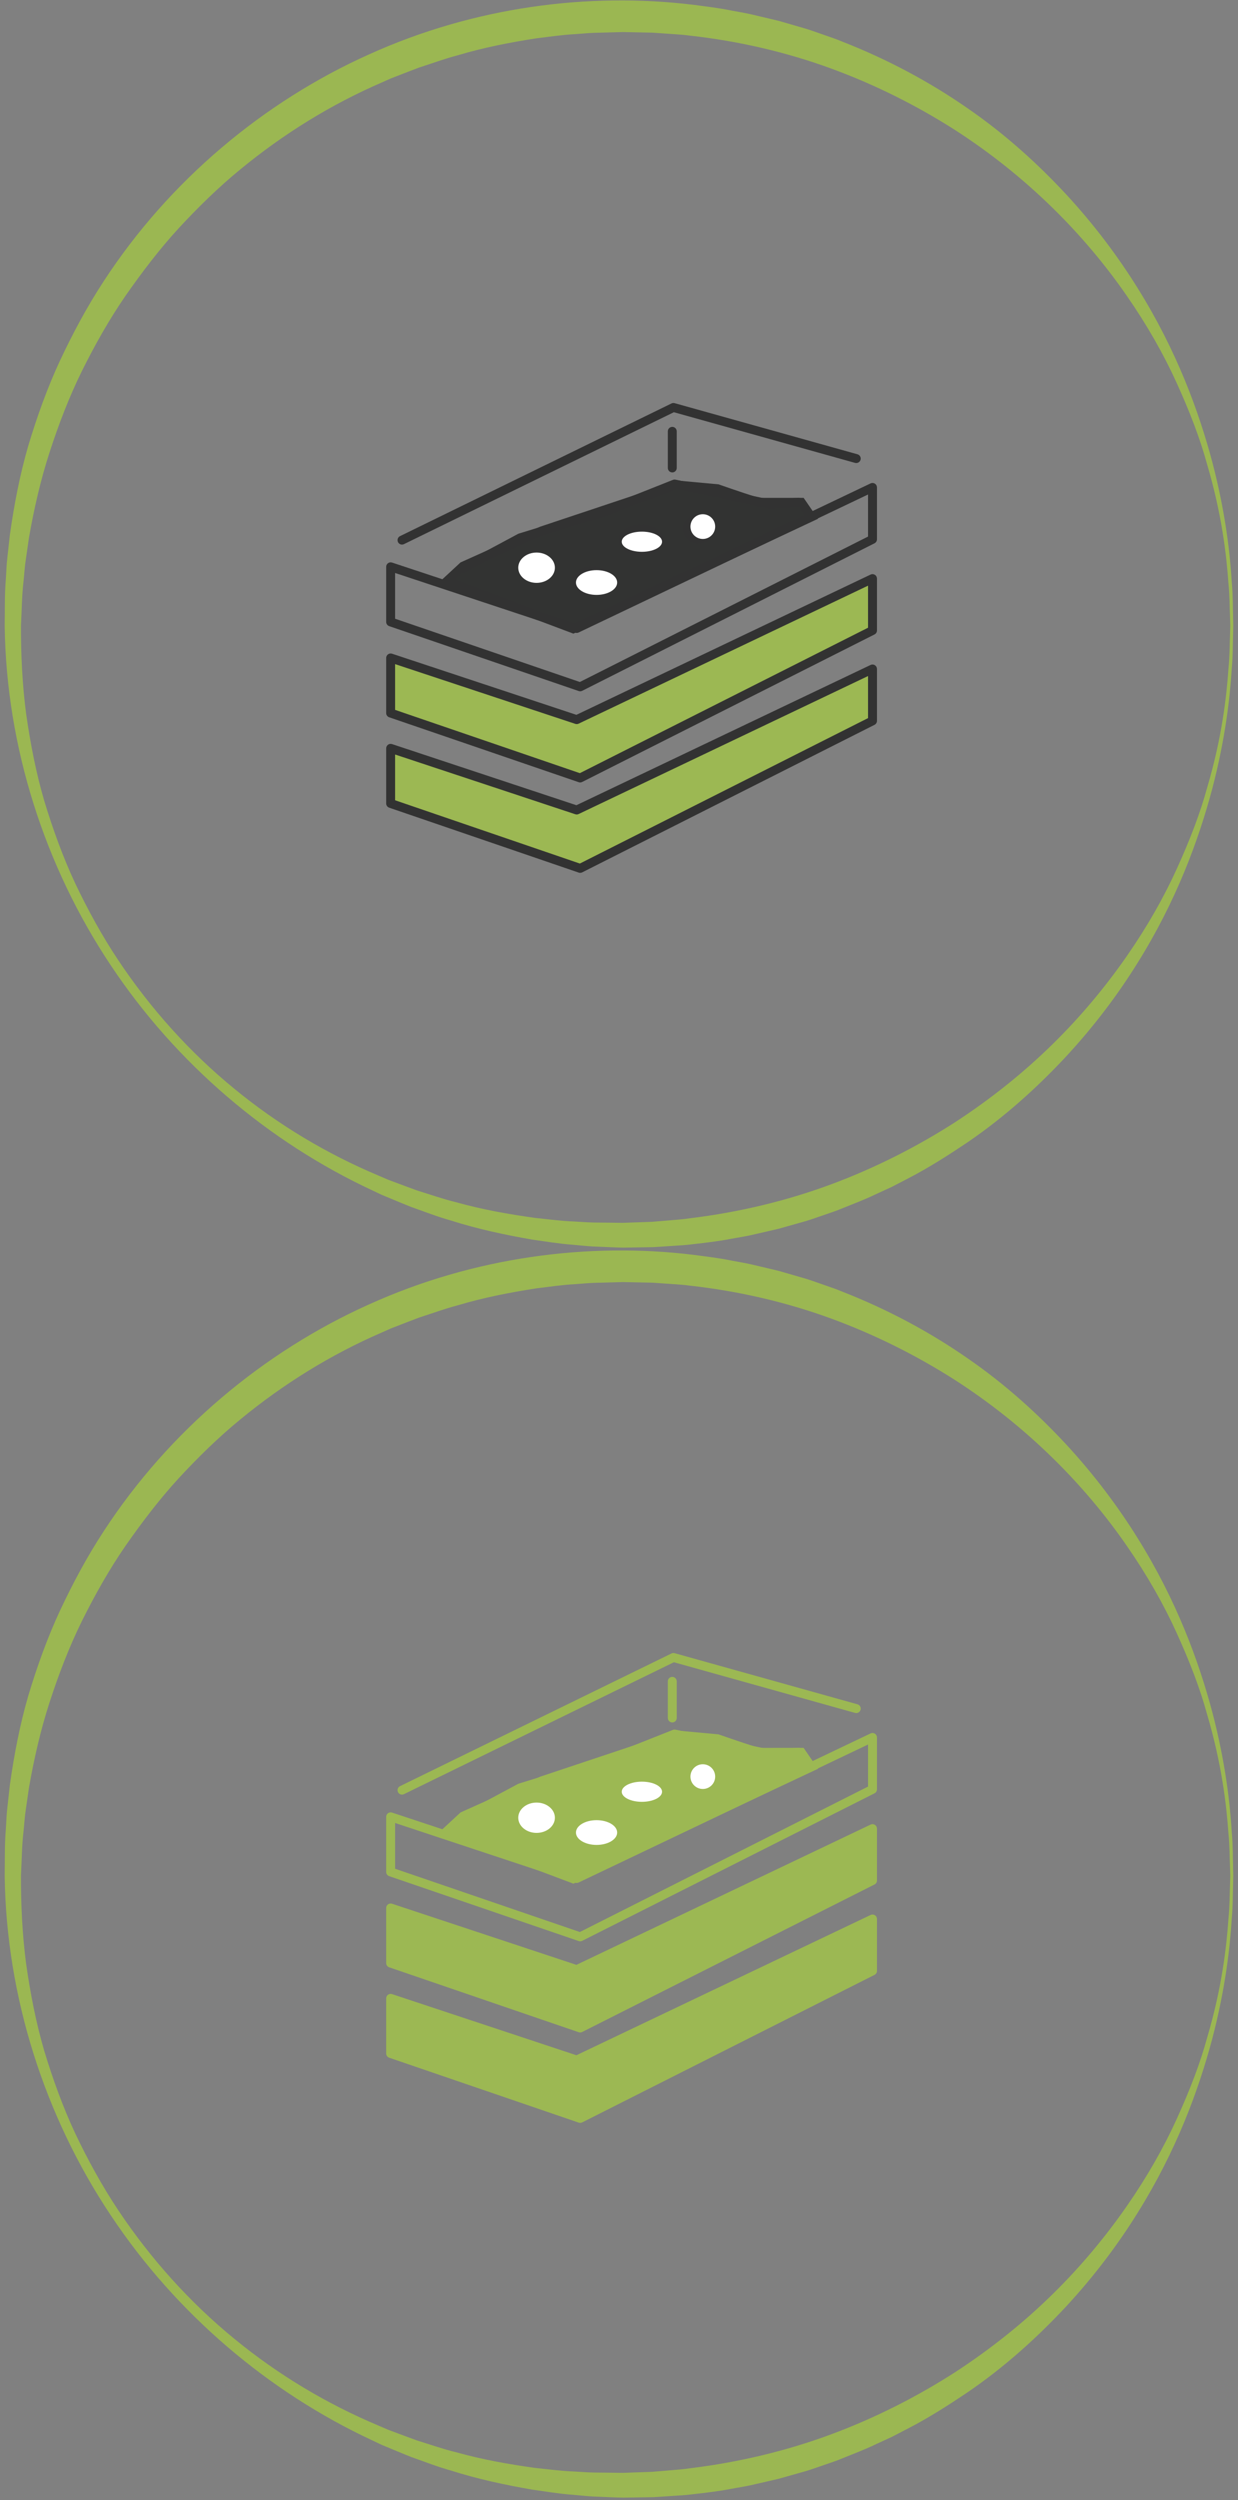 <?xml version="1.0" encoding="UTF-8"?>
<svg width="208px" height="420px" viewBox="0 0 208 420" version="1.1" xmlns="http://www.w3.org/2000/svg" xmlns:xlink="http://www.w3.org/1999/xlink">
    <rect x="0" y="0" width="208" height="420" fill="#808080" stroke="none"/>
    <!-- Generator: Sketch 42 (36781) - http://www.bohemiancoding.com/sketch -->
    <title>Untitled 24</title>
    <desc>Created with Sketch.</desc>
    <defs></defs>
    <g id="Page-1" stroke="none" stroke-width="1" fill="none" fill-rule="evenodd">
        <g id="icon_kompost" fill-rule="nonzero">
            <path d="M207.204,105.125 C207.204,105.125 207.19,105.753 207.164,106.97 C207.113,108.188 207.165,109.991 206.949,112.352 C206.658,117.069 205.902,123.992 203.665,132.546 C201.396,141.062 197.681,151.283 191.104,161.802 C187.835,167.059 183.86,172.366 179.12,177.486 C174.369,182.583 168.902,187.576 162.549,191.913 C159.361,194.054 156.05,196.183 152.489,198.017 C151.6,198.478 150.707,198.941 149.809,199.406 C148.891,199.828 147.968,200.252 147.041,200.678 C145.205,201.571 143.27,202.28 141.348,203.067 C140.392,203.476 139.392,203.775 138.406,204.129 C137.415,204.468 136.426,204.825 135.416,205.134 C134.4,205.421 133.379,205.708 132.355,205.997 L130.815,206.43 L129.252,206.794 C128.207,207.033 127.157,207.273 126.104,207.514 C125.049,207.748 123.975,207.904 122.906,208.104 C120.769,208.526 118.591,208.775 116.399,209.024 C115.306,209.176 114.199,209.226 113.092,209.303 C111.985,209.374 110.873,209.445 109.759,209.516 C108.642,209.534 107.522,209.552 106.399,209.57 L104.711,209.596 C104.047,209.591 103.575,209.561 102.997,209.545 C101.89,209.5 100.779,209.455 99.664,209.409 C98.543,209.348 97.38,209.211 96.236,209.114 C93.925,208.949 91.667,208.564 89.38,208.243 C84.833,207.449 80.261,206.479 75.778,205.05 C73.512,204.419 71.311,203.55 69.075,202.767 C67.971,202.336 66.881,201.864 65.78,201.413 L64.132,200.727 L62.515,199.961 C45.205,191.897 29.654,178.783 18.607,162.164 C7.547,145.59 1.053,125.52 0.787,105.117 C0.835,102.524 0.757,100.098 0.968,97.498 C1.062,96.222 1.08,94.924 1.239,93.662 L1.659,89.859 C2.37,84.81 3.329,79.783 4.752,74.883 C6.219,70.002 7.936,65.193 10.081,60.582 C12.239,55.984 14.636,51.501 17.408,47.271 C28.45,30.302 44.385,17.041 62.011,9.135 C79.646,1.146 98.884,-1.332 116.445,0.8 C118.641,1.09 120.826,1.348 122.967,1.787 C124.039,1.995 125.115,2.159 126.172,2.401 C127.227,2.65 128.277,2.898 129.324,3.145 L130.889,3.521 L132.43,3.966 C133.455,4.263 134.476,4.559 135.492,4.853 C136.502,5.17 137.492,5.534 138.484,5.878 C139.47,6.237 140.471,6.543 141.427,6.957 C149.183,9.986 156.301,13.823 162.615,18.223 C168.956,22.592 174.427,27.588 179.172,32.699 C183.909,37.829 187.872,43.149 191.143,48.407 C197.718,58.935 201.436,69.159 203.697,77.68 C205.931,86.237 206.676,93.169 206.959,97.878 C207.172,100.233 207.118,102.048 207.167,103.267 C207.191,104.487 207.204,105.117 207.204,105.117 L207.204,105.125 L207.204,105.125 Z M206.704,105.118 C206.704,105.118 206.685,104.492 206.648,103.278 C206.586,102.065 206.622,100.259 206.386,97.92 C206.059,93.244 205.279,86.34 202.787,77.933 C201.637,73.707 199.894,69.168 197.716,64.379 C195.548,59.582 192.731,54.613 189.273,49.636 C182.393,39.676 172.727,29.708 160.273,21.723 C154.039,17.765 147.156,14.271 139.707,11.538 C132.26,8.805 124.23,6.906 115.862,5.979 C114.814,5.828 113.778,5.78 112.734,5.702 C111.689,5.63 110.64,5.558 109.588,5.485 C108.494,5.463 107.396,5.441 106.295,5.419 L104.641,5.386 L103.088,5.429 C102.009,5.457 100.926,5.486 99.84,5.513 C98.755,5.552 97.671,5.666 96.581,5.738 C94.397,5.852 92.224,6.186 90.031,6.451 C85.67,7.135 81.275,7.981 76.954,9.276 C74.771,9.844 72.646,10.635 70.478,11.328 C69.409,11.717 68.352,12.145 67.284,12.552 L65.683,13.172 L64.111,13.871 C55.681,17.52 47.643,22.468 40.335,28.494 C36.669,31.497 33.26,34.845 30.006,38.362 C26.764,41.898 23.844,45.744 21.075,49.713 C18.329,53.705 15.938,57.953 13.765,62.325 C11.606,66.708 9.854,71.298 8.335,75.97 C6.813,80.647 5.72,85.466 4.867,90.333 L4.337,94.004 C4.14,95.23 4.087,96.45 3.954,97.675 C3.666,100.081 3.654,102.689 3.525,105.119 C3.516,110.079 3.748,115.048 4.4,119.974 C5.103,124.887 6.042,129.776 7.436,134.54 C8.876,139.284 10.557,143.958 12.654,148.437 C14.779,152.897 17.151,157.233 19.876,161.321 C25.324,169.492 31.918,176.812 39.362,182.902 C46.792,189.011 55.033,193.901 63.607,197.501 L65.207,198.189 L66.835,198.798 C67.921,199.197 68.996,199.617 70.082,199.998 C72.283,200.678 74.442,201.445 76.661,201.979 C81.049,203.213 85.503,203.992 89.911,204.606 C92.125,204.836 94.331,205.135 96.502,205.211 C97.596,205.265 98.66,205.359 99.766,205.381 C100.881,205.392 101.993,205.403 103.101,205.414 C103.63,205.419 104.264,205.44 104.705,205.432 L106.326,205.374 C107.404,205.336 108.479,205.299 109.551,205.262 C110.619,205.173 111.683,205.084 112.744,204.996 C113.805,204.901 114.864,204.835 115.909,204.668 C124.301,203.645 132.338,201.693 139.787,198.91 C147.238,196.13 154.113,192.597 160.342,188.614 C166.541,184.583 172.097,180.102 176.921,175.349 C181.753,170.602 185.857,165.605 189.314,160.626 C192.772,155.645 195.587,150.672 197.755,145.873 C199.933,141.082 201.674,136.54 202.82,132.311 C205.309,123.902 206.077,116.988 206.397,112.32 C206.629,109.987 206.592,108.169 206.651,106.955 C206.686,105.738 206.704,105.11 206.704,105.11 L206.704,105.118 L206.704,105.118 Z" id="Shape" fill="#9BB752"></path>
            <g id="Group" transform="translate(73, 80)">
                <path d="M61.624,4.386 L59.47,4.386 L54.545,4.386 C54.084,4.386 47.467,2.075 47.467,2.075 L40.542,1.459 C40.542,1.459 36.077,3.153 35.617,3.307 C35.155,3.461 18.073,9.161 18.073,9.161 L4.686,15.167 L2.07,17.631 L23.306,25.64 L63.316,6.85 L61.624,4.386 Z M19.536,15.34 C19.536,16.187 18.554,16.874 17.343,16.874 C16.13,16.874 15.148,16.186 15.148,15.34 C15.148,14.494 16.13,13.807 17.343,13.807 L19.536,15.34 Z M26.55,19.344 C25.074,19.344 23.878,18.565 23.878,17.606 C23.878,16.646 25.074,15.868 26.55,15.868 C28.026,15.868 29.221,16.646 29.221,17.606 C29.221,18.565 28.025,19.344 26.55,19.344 Z M34.709,12.591 C33.034,12.591 31.679,11.767 31.679,10.75 C31.679,9.734 33.034,8.91 34.709,8.91 C36.382,8.91 37.738,9.734 37.738,10.75 C37.738,11.767 36.382,12.591 34.709,12.591 Z M44.354,10.585 C43.343,10.585 42.522,9.807 42.522,8.847 C42.522,7.887 43.343,7.109 44.354,7.109 C45.364,7.109 46.186,7.887 46.186,8.847 C46.186,9.807 45.364,10.585 44.354,10.585 Z" id="Shape" fill="#323332"></path>
                <path d="M23.338,26.454 L0.681,17.91 L4.379,14.484 L17.766,8.478 L35.379,2.596 C35.745,2.474 39.038,1.228 40.275,0.759 L40.436,0.698 L47.713,1.368 C50.287,2.266 54.127,3.566 54.609,3.64 L62.018,3.636 L64.434,7.153 L23.338,26.454 Z M3.459,17.354 L23.275,24.827 L62.198,6.547 L61.229,5.136 L54.544,5.136 C54.399,5.136 53.96,5.136 47.307,2.814 L40.646,2.221 C39.829,2.531 36.277,3.877 35.854,4.018 L18.31,9.872 L5.109,15.8 L3.459,17.354 Z M26.55,20.094 C24.631,20.094 23.128,19.001 23.128,17.606 C23.128,16.211 24.631,15.118 26.55,15.118 C28.468,15.118 29.971,16.211 29.971,17.606 C29.971,19.001 28.468,20.094 26.55,20.094 Z M26.55,16.618 C25.467,16.618 24.628,17.149 24.628,17.606 C24.628,18.063 25.467,18.594 26.55,18.594 C27.632,18.594 28.471,18.063 28.471,17.606 C28.471,17.149 27.632,16.618 26.55,16.618 Z M17.343,17.625 C15.692,17.625 14.398,16.622 14.398,15.341 C14.398,14.061 15.692,13.058 17.343,13.058 L17.343,14.558 C16.529,14.558 15.898,14.979 15.898,15.341 C15.898,15.704 16.529,16.125 17.343,16.125 C18.156,16.125 18.786,15.704 18.786,15.341 L20.286,15.341 C20.286,16.621 18.993,17.625 17.343,17.625 Z M34.709,13.341 C32.589,13.341 30.929,12.203 30.929,10.75 C30.929,9.298 32.59,8.16 34.709,8.16 C36.828,8.16 38.488,9.298 38.488,10.75 C38.488,12.203 36.828,13.341 34.709,13.341 Z M34.709,9.661 C33.317,9.661 32.429,10.307 32.429,10.751 C32.429,11.196 33.317,11.842 34.709,11.842 C36.101,11.842 36.988,11.196 36.988,10.751 C36.988,10.306 36.101,9.661 34.709,9.661 Z M44.354,11.335 C42.93,11.335 41.772,10.219 41.772,8.847 C41.772,7.475 42.93,6.359 44.354,6.359 C45.778,6.359 46.936,7.475 46.936,8.847 C46.936,10.219 45.778,11.335 44.354,11.335 Z M44.354,7.859 C43.757,7.859 43.272,8.302 43.272,8.847 C43.272,9.392 43.757,9.835 44.354,9.835 C44.951,9.835 45.436,9.392 45.436,8.847 C45.436,8.302 44.951,7.859 44.354,7.859 Z" id="Shape" fill="#323232"></path>
            </g>
            <g id="Group" transform="translate(65, 97)" fill="#9CB853">
                <polygon id="Shape" points="0.633 28.719 0.633 37.98 32.477 48.887 81.592 24.101 81.592 15.385 31.893 39.082"></polygon>
                <polygon id="Shape" points="55.708 12.542 31.893 23.896 0.633 13.534 0.633 22.792 32.477 33.701 81.592 8.917 81.592 8.467 81.592 0.201"></polygon>
            </g>
            <path d="M97.477,146.637 C97.395,146.637 97.313,146.624 97.234,146.596 L65.39,135.689 C65.087,135.585 64.883,135.3 64.883,134.98 L64.883,125.719 C64.883,125.478 64.999,125.252 65.194,125.111 C65.388,124.969 65.638,124.931 65.869,125.007 L96.843,135.275 L146.27,111.709 C146.502,111.598 146.774,111.613 146.993,111.751 C147.211,111.888 147.343,112.128 147.343,112.385 L147.343,121.101 C147.343,121.384 147.184,121.643 146.931,121.77 L97.816,146.556 C97.708,146.61 97.593,146.637 97.477,146.637 Z M66.383,134.444 L97.421,145.075 L145.842,120.639 L145.842,113.573 L97.216,136.758 C97.041,136.842 96.841,136.854 96.657,136.793 L66.383,126.757 L66.383,134.444 L66.383,134.444 Z" id="Shape" fill="#323232"></path>
            <path d="M97.477,131.451 C97.395,131.451 97.313,131.438 97.234,131.41 L65.39,120.502 C65.087,120.398 64.883,120.113 64.883,119.793 L64.883,110.534 C64.883,110.293 64.999,110.067 65.194,109.926 C65.388,109.784 65.638,109.746 65.869,109.822 L96.843,120.09 L146.27,96.525 C146.502,96.414 146.774,96.43 146.993,96.567 C147.211,96.704 147.343,96.944 147.343,97.201 L147.343,105.917 C147.343,106.2 147.184,106.459 146.931,106.586 L97.814,131.37 C97.708,131.424 97.593,131.451 97.477,131.451 Z M66.383,119.257 L97.421,129.889 L145.842,105.455 L145.842,98.389 L97.216,121.573 C97.041,121.657 96.841,121.669 96.657,121.608 L66.383,111.572 L66.383,119.257 L66.383,119.257 Z" id="Shape" fill="#323232"></path>
            <path d="M97.477,116.137 C97.395,116.137 97.313,116.124 97.234,116.096 L65.39,105.19 C65.087,105.086 64.883,104.801 64.883,104.481 L64.883,95.221 C64.883,94.98 64.999,94.754 65.194,94.613 C65.388,94.471 65.638,94.433 65.869,94.509 L96.843,104.776 L146.27,81.21 C146.502,81.099 146.774,81.116 146.993,81.252 C147.211,81.389 147.343,81.629 147.343,81.886 L147.343,90.602 C147.343,90.885 147.184,91.144 146.931,91.271 L97.816,116.056 C97.708,116.11 97.593,116.137 97.477,116.137 Z M66.383,103.945 L97.421,114.575 L145.842,90.14 L145.842,83.074 L97.216,106.259 C97.041,106.342 96.841,106.355 96.657,106.294 L66.383,96.26 L66.383,103.945 Z" id="Shape" fill="#323232"></path>
            <path d="M67.542,91.491 C67.265,91.491 66.998,91.337 66.868,91.071 C66.686,90.698 66.84,90.25 67.213,90.068 L112.816,67.779 C112.98,67.699 113.17,67.681 113.347,67.731 L144.065,76.319 C144.464,76.43 144.697,76.844 144.585,77.243 C144.474,77.641 144.062,77.874 143.661,77.763 L113.218,69.252 L67.87,91.415 C67.764,91.466 67.652,91.491 67.542,91.491 Z" id="Shape" fill="#323232"></path>
            <path d="M112.953,79.366 C112.539,79.366 112.203,79.03 112.203,78.616 L112.203,72.464 C112.203,72.05 112.539,71.714 112.953,71.714 C113.367,71.714 113.703,72.05 113.703,72.464 L113.703,78.616 C113.703,79.03 113.367,79.366 112.953,79.366 Z" id="Shape" fill="#323232"></path>
            <path d="M77.655,96.327 C77.387,96.327 77.129,96.183 76.993,95.931 C76.797,95.566 76.935,95.111 77.3,94.915 L87.03,89.697 C87.072,89.674 87.117,89.655 87.164,89.641 L101.283,85.293 L113.057,80.616 C113.194,80.562 113.342,80.55 113.487,80.579 L129.448,83.938 L134.113,83.636 C134.532,83.605 134.883,83.923 134.91,84.336 C134.937,84.749 134.623,85.106 134.21,85.133 L129.44,85.442 C129.372,85.447 129.302,85.442 129.233,85.426 L124.05,84.308 L113.401,82.094 L101.78,86.707 L87.675,91.053 L78.008,96.237 C77.896,96.298 77.774,96.327 77.655,96.327 Z" id="Shape" fill="#323232"></path>
            <path d="M90.343,97.625 C88.692,97.625 87.398,96.622 87.398,95.341 C87.398,94.061 88.692,93.058 90.343,93.058 C91.993,93.058 93.286,94.061 93.286,95.341 C93.286,96.621 91.993,97.625 90.343,97.625 Z M90.343,94.557 C89.529,94.557 88.898,94.978 88.898,95.34 C88.898,95.703 89.529,96.124 90.343,96.124 C91.156,96.124 91.786,95.703 91.786,95.34 C91.786,94.978 91.156,94.557 90.343,94.557 Z" id="Shape" fill="#323232"></path>
            <path d="M107.709,93.341 C105.589,93.341 103.929,92.203 103.929,90.75 C103.929,89.298 105.59,88.16 107.709,88.16 C109.828,88.16 111.488,89.298 111.488,90.75 C111.488,92.203 109.828,93.341 107.709,93.341 Z M107.709,89.661 C106.317,89.661 105.429,90.307 105.429,90.751 C105.429,91.196 106.317,91.842 107.709,91.842 C109.101,91.842 109.988,91.196 109.988,90.751 C109.988,90.306 109.101,89.661 107.709,89.661 Z" id="Shape" fill="#323232"></path>
            <path d="M117.354,91.335 C115.93,91.335 114.772,90.219 114.772,88.847 C114.772,87.475 115.93,86.359 117.354,86.359 C118.778,86.359 119.936,87.475 119.936,88.847 C119.936,90.219 118.778,91.335 117.354,91.335 Z M117.354,87.859 C116.757,87.859 116.272,88.302 116.272,88.847 C116.272,89.392 116.757,89.835 117.354,89.835 C117.951,89.835 118.436,89.392 118.436,88.847 C118.436,88.302 117.951,87.859 117.354,87.859 Z" id="Shape" fill="#323232"></path>
            <path d="M99.55,100.094 C97.631,100.094 96.128,99.001 96.128,97.606 C96.128,96.211 97.631,95.118 99.55,95.118 C101.468,95.118 102.971,96.211 102.971,97.606 C102.971,99.001 101.468,100.094 99.55,100.094 Z M99.55,96.618 C98.467,96.618 97.628,97.149 97.628,97.606 C97.628,98.063 98.467,98.594 99.55,98.594 C100.632,98.594 101.471,98.063 101.471,97.606 C101.471,97.149 100.632,96.618 99.55,96.618 Z" id="Shape" fill="#323232"></path>
            <ellipse id="Oval" fill="#FFFFFF" cx="107.848" cy="91.009" rx="3.386" ry="1.694"></ellipse>
            <circle id="Oval" fill="#FFFFFF" cx="118.082" cy="88.467" r="2.078"></circle>
            <ellipse id="Oval" fill="#FFFFFF" cx="100.23" cy="97.863" rx="3.462" ry="2.079"></ellipse>
            <ellipse id="Oval" fill="#FFFFFF" cx="90.151" cy="95.375" rx="3.078" ry="2.547"></ellipse>
        </g>
        <g id="icon_kompost_hover" transform="translate(0, 210)" fill-rule="nonzero">
            <g id="Ebene_1">
                <path d="M207.204,105.125 C207.204,105.125 207.19,105.753 207.164,106.971 C207.113,108.189 207.165,109.992 206.949,112.353 C206.658,117.07 205.902,123.993 203.665,132.546 C201.396,141.063 197.682,151.283 191.104,161.802 C187.834,167.06 183.86,172.366 179.12,177.487 C174.369,182.584 168.902,187.577 162.549,191.914 C159.361,194.056 156.05,196.185 152.489,198.018 C151.6,198.479 150.707,198.942 149.809,199.407 C148.891,199.829 147.967,200.253 147.04,200.679 C145.204,201.572 143.269,202.281 141.348,203.068 C140.392,203.477 139.392,203.776 138.406,204.13 C137.415,204.469 136.426,204.826 135.416,205.135 C134.4,205.422 133.379,205.709 132.355,205.998 L130.815,206.432 L129.252,206.795 C128.207,207.034 127.157,207.274 126.105,207.516 C125.049,207.749 123.976,207.906 122.907,208.106 C120.77,208.528 118.592,208.777 116.4,209.026 C115.307,209.177 114.2,209.228 113.092,209.305 C111.986,209.375 110.873,209.447 109.759,209.518 C108.643,209.536 107.523,209.554 106.4,209.572 L104.712,209.598 C104.048,209.592 103.576,209.563 102.998,209.546 C101.892,209.501 100.78,209.456 99.665,209.41 C98.544,209.349 97.381,209.212 96.237,209.115 C93.925,208.95 91.668,208.565 89.381,208.244 C84.834,207.45 80.263,206.48 75.779,205.051 C73.513,204.42 71.312,203.551 69.076,202.769 C67.972,202.337 66.882,201.866 65.781,201.415 L64.133,200.729 L62.517,199.962 C45.206,191.899 29.656,178.784 18.609,162.165 C7.547,145.59 1.053,125.52 0.787,105.117 C0.835,102.524 0.757,100.098 0.968,97.498 C1.063,96.223 1.08,94.924 1.239,93.662 L1.659,89.859 C2.37,84.81 3.329,79.783 4.752,74.882 C6.22,70.001 7.937,65.193 10.081,60.581 C12.239,55.983 14.637,51.5 17.408,47.27 C28.45,30.301 44.385,17.04 62.012,9.133 C79.646,1.146 98.884,-1.332 116.445,0.8 C118.641,1.09 120.826,1.349 122.966,1.787 C124.038,1.995 125.114,2.159 126.171,2.401 C127.227,2.65 128.276,2.898 129.323,3.145 L130.888,3.521 L132.429,3.965 C133.453,4.263 134.475,4.559 135.491,4.853 C136.501,5.169 137.491,5.534 138.483,5.877 C139.469,6.236 140.47,6.542 141.425,6.956 C149.182,9.985 156.299,13.822 162.613,18.223 C168.954,22.591 174.425,27.587 179.17,32.699 C183.907,37.829 187.87,43.149 191.142,48.407 C197.716,58.935 201.435,69.159 203.696,77.68 C205.93,86.237 206.675,93.168 206.958,97.877 C207.171,100.232 207.117,102.047 207.166,103.267 C207.19,104.487 207.203,105.117 207.203,105.117 L207.203,105.125 L207.204,105.125 Z M206.704,105.118 C206.704,105.118 206.685,104.492 206.648,103.278 C206.586,102.065 206.622,100.258 206.386,97.92 C206.059,93.244 205.279,86.34 202.786,77.934 C201.637,73.707 199.893,69.168 197.715,64.379 C195.547,59.582 192.731,54.613 189.273,49.636 C182.393,39.676 172.727,29.708 160.273,21.724 C154.039,17.766 147.156,14.272 139.707,11.538 C132.26,8.806 124.23,6.906 115.862,5.979 C114.814,5.828 113.778,5.78 112.734,5.702 C111.689,5.63 110.64,5.558 109.588,5.485 C108.494,5.463 107.397,5.441 106.295,5.419 L104.642,5.386 L103.088,5.43 C102.009,5.457 100.926,5.487 99.84,5.514 C98.755,5.552 97.671,5.666 96.581,5.739 C94.397,5.853 92.225,6.187 90.031,6.452 C85.67,7.136 81.275,7.982 76.954,9.277 C74.771,9.844 72.646,10.635 70.478,11.329 C69.409,11.718 68.352,12.146 67.284,12.553 L65.683,13.173 L64.111,13.872 C55.681,17.521 47.643,22.469 40.335,28.495 C36.669,31.498 33.26,34.847 30.006,38.363 C26.765,41.899 23.845,45.745 21.075,49.714 C18.329,53.706 15.938,57.954 13.765,62.326 C11.606,66.709 9.854,71.299 8.334,75.972 C6.813,80.649 5.72,85.467 4.866,90.334 L4.336,94.005 C4.14,95.232 4.086,96.451 3.953,97.676 C3.665,100.082 3.653,102.691 3.524,105.12 C3.515,110.08 3.747,115.049 4.399,119.975 C5.102,124.888 6.041,129.777 7.435,134.54 C8.874,139.284 10.556,143.958 12.653,148.437 C14.778,152.897 17.15,157.233 19.875,161.321 C25.323,169.492 31.917,176.812 39.361,182.902 C46.791,189.01 55.032,193.901 63.606,197.501 L65.206,198.189 L66.834,198.797 C67.92,199.196 68.995,199.616 70.081,199.997 C72.282,200.677 74.441,201.444 76.66,201.978 C81.048,203.211 85.502,203.991 89.91,204.605 C92.124,204.834 94.33,205.133 96.501,205.209 C97.596,205.264 98.659,205.357 99.766,205.379 C100.88,205.391 101.993,205.401 103.101,205.412 C103.629,205.417 104.264,205.438 104.705,205.431 L106.326,205.372 C107.404,205.334 108.479,205.297 109.551,205.261 C110.619,205.171 111.684,205.082 112.744,204.994 C113.806,204.899 114.864,204.833 115.909,204.666 C124.301,203.644 132.338,201.691 139.787,198.908 C147.238,196.128 154.113,192.596 160.342,188.612 C166.541,184.581 172.098,180.1 176.921,175.347 C181.753,170.6 185.858,165.603 189.315,160.623 C192.773,155.643 195.587,150.669 197.755,145.87 C199.934,141.079 201.674,136.537 202.82,132.308 C205.309,123.899 206.077,116.985 206.397,112.317 C206.628,109.984 206.591,108.166 206.651,106.952 C206.686,105.735 206.704,105.107 206.704,105.107 L206.704,105.118 L206.704,105.118 Z" id="Shape" fill="#9BB752"></path>
                <g id="Group" transform="translate(73, 80)" fill="#9CB853">
                    <path d="M61.624,4.385 L59.471,4.385 L54.545,4.385 C54.084,4.385 47.467,2.074 47.467,2.074 L40.542,1.458 C40.542,1.458 36.077,3.152 35.617,3.307 C35.155,3.46 18.073,9.161 18.073,9.161 L4.686,15.167 L2.07,17.631 L23.306,25.641 L63.316,6.851 L61.624,4.385 Z M19.536,15.34 C19.536,16.188 18.555,16.874 17.343,16.874 C16.13,16.874 15.149,16.186 15.149,15.34 C15.149,14.494 16.13,13.808 17.343,13.808 L19.536,15.34 Z M26.55,19.344 C25.074,19.344 23.878,18.566 23.878,17.607 C23.878,16.647 25.074,15.869 26.55,15.869 C28.027,15.869 29.222,16.647 29.222,17.607 C29.221,18.565 28.025,19.344 26.55,19.344 Z M34.709,12.591 C33.034,12.591 31.68,11.768 31.68,10.75 C31.68,9.734 33.034,8.91 34.709,8.91 C36.382,8.91 37.738,9.734 37.738,10.75 C37.738,11.767 36.382,12.591 34.709,12.591 Z M44.354,10.585 C43.342,10.585 42.522,9.808 42.522,8.848 C42.522,7.888 43.342,7.11 44.354,7.11 C45.364,7.11 46.186,7.888 46.186,8.848 C46.186,9.808 45.364,10.585 44.354,10.585 Z" id="Shape"></path>
                    <path d="M23.338,26.454 L0.681,17.91 L4.378,14.484 L17.766,8.478 L35.378,2.596 C35.744,2.474 39.037,1.228 40.274,0.758 L40.435,0.697 L47.711,1.367 C50.285,2.265 54.125,3.565 54.607,3.639 L62.016,3.635 L64.432,7.152 L23.338,26.454 Z M3.459,17.354 L23.275,24.827 L62.198,6.547 L61.229,5.136 L54.543,5.136 C54.398,5.136 53.959,5.136 47.307,2.815 L40.646,2.222 C39.829,2.532 36.277,3.877 35.854,4.019 L18.31,9.872 L5.109,15.8 L3.459,17.354 Z M26.55,20.094 C24.631,20.094 23.128,19.001 23.128,17.607 C23.128,16.211 24.631,15.119 26.55,15.119 C28.468,15.119 29.972,16.212 29.972,17.607 C29.971,19.001 28.468,20.094 26.55,20.094 Z M26.55,16.618 C25.467,16.618 24.628,17.149 24.628,17.606 C24.628,18.063 25.467,18.593 26.55,18.593 C27.632,18.593 28.472,18.063 28.472,17.606 C28.472,17.149 27.632,16.618 26.55,16.618 Z M17.343,17.625 C15.693,17.625 14.399,16.622 14.399,15.341 C14.399,14.062 15.693,13.059 17.343,13.059 L17.343,14.559 C16.53,14.559 15.899,14.98 15.899,15.341 C15.899,15.704 16.53,16.125 17.343,16.125 C18.156,16.125 18.786,15.704 18.786,15.341 L20.286,15.341 C20.286,16.621 18.993,17.625 17.343,17.625 Z M34.709,13.341 C32.589,13.341 30.93,12.203 30.93,10.75 C30.93,9.298 32.59,8.16 34.709,8.16 C36.828,8.16 38.488,9.298 38.488,10.75 C38.488,12.203 36.828,13.341 34.709,13.341 Z M34.709,9.661 C33.317,9.661 32.43,10.307 32.43,10.751 C32.43,11.196 33.318,11.842 34.709,11.842 C36.102,11.842 36.988,11.196 36.988,10.751 C36.988,10.306 36.101,9.661 34.709,9.661 Z M44.354,11.335 C42.93,11.335 41.772,10.219 41.772,8.848 C41.772,7.476 42.93,6.36 44.354,6.36 C45.778,6.36 46.936,7.476 46.936,8.848 C46.936,10.219 45.778,11.335 44.354,11.335 Z M44.354,7.859 C43.756,7.859 43.272,8.301 43.272,8.847 C43.272,9.392 43.756,9.834 44.354,9.834 C44.951,9.834 45.436,9.392 45.436,8.847 C45.436,8.302 44.951,7.859 44.354,7.859 Z" id="Shape"></path>
                </g>
                <g id="Group" transform="translate(65, 97)" fill="#9CB853">
                    <polygon id="Shape" points="0.633 28.719 0.633 37.98 32.477 48.887 81.592 24.101 81.592 15.385 31.893 39.082"></polygon>
                    <polygon id="Shape" points="55.708 12.542 31.893 23.896 0.633 13.534 0.633 22.792 32.477 33.701 81.592 8.917 81.592 8.467 81.592 0.201"></polygon>
                </g>
                <path d="M97.477,146.637 C97.395,146.637 97.313,146.623 97.234,146.596 L65.39,135.689 C65.086,135.585 64.882,135.299 64.882,134.98 L64.882,125.718 C64.882,125.478 64.998,125.251 65.194,125.111 C65.388,124.968 65.638,124.931 65.869,125.007 L96.843,135.276 L146.271,111.71 C146.502,111.6 146.775,111.614 146.994,111.752 C147.212,111.89 147.344,112.129 147.344,112.386 L147.344,121.103 C147.344,121.385 147.186,121.645 146.933,121.772 L97.818,146.558 C97.708,146.61 97.593,146.637 97.477,146.637 Z M66.383,134.444 L97.421,145.075 L145.842,120.639 L145.842,113.573 L97.216,136.758 C97.041,136.842 96.841,136.855 96.657,136.793 L66.383,126.757 L66.383,134.444 L66.383,134.444 Z" id="Shape" fill="#9CB853"></path>
                <path d="M97.477,131.451 C97.395,131.451 97.313,131.438 97.234,131.41 L65.39,120.502 C65.086,120.398 64.882,120.113 64.882,119.793 L64.882,110.534 C64.882,110.293 64.998,110.067 65.194,109.926 C65.388,109.784 65.638,109.746 65.869,109.822 L96.843,120.09 L146.271,96.526 C146.502,96.415 146.775,96.431 146.994,96.568 C147.212,96.705 147.344,96.945 147.344,97.202 L147.344,105.918 C147.344,106.201 147.186,106.46 146.933,106.587 L97.814,131.37 C97.708,131.424 97.593,131.451 97.477,131.451 Z M66.383,119.257 L97.421,129.89 L145.842,105.455 L145.842,98.39 L97.216,121.574 C97.041,121.658 96.841,121.67 96.657,121.609 L66.383,111.573 L66.383,119.257 L66.383,119.257 Z" id="Shape" fill="#9CB853"></path>
                <path d="M97.477,116.137 C97.395,116.137 97.313,116.123 97.234,116.096 L65.39,105.19 C65.086,105.086 64.882,104.8 64.882,104.481 L64.882,95.221 C64.882,94.98 64.998,94.753 65.194,94.613 C65.388,94.471 65.638,94.433 65.869,94.509 L96.843,104.777 L146.27,81.21 C146.501,81.1 146.774,81.116 146.993,81.252 C147.211,81.39 147.343,81.629 147.343,81.886 L147.343,90.603 C147.343,90.885 147.185,91.145 146.932,91.272 L97.817,116.057 C97.708,116.11 97.593,116.137 97.477,116.137 Z M66.383,103.945 L97.421,114.575 L145.842,90.14 L145.842,83.074 L97.216,106.259 C97.041,106.342 96.841,106.356 96.657,106.294 L66.383,96.26 L66.383,103.945 Z" id="Shape" fill="#9CB853"></path>
                <path d="M67.542,91.491 C67.266,91.491 66.998,91.337 66.868,91.071 C66.686,90.698 66.84,90.25 67.213,90.068 L112.817,67.779 C112.981,67.699 113.171,67.681 113.348,67.731 L144.066,76.319 C144.464,76.43 144.698,76.843 144.586,77.243 C144.476,77.641 144.064,77.874 143.662,77.764 L113.219,69.252 L67.87,91.415 C67.764,91.466 67.652,91.491 67.542,91.491 Z" id="Shape" fill="#9CB853"></path>
                <path d="M112.953,79.366 C112.539,79.366 112.203,79.03 112.203,78.616 L112.203,72.464 C112.203,72.05 112.539,71.714 112.953,71.714 C113.367,71.714 113.703,72.05 113.703,72.464 L113.703,78.616 C113.703,79.03 113.367,79.366 112.953,79.366 Z" id="Shape" fill="#9CB853"></path>
                <path d="M77.655,96.327 C77.387,96.327 77.129,96.183 76.993,95.931 C76.797,95.566 76.935,95.111 77.3,94.914 L87.03,89.696 C87.072,89.673 87.117,89.654 87.164,89.64 L101.283,85.291 L113.057,80.614 C113.194,80.56 113.341,80.548 113.487,80.577 L129.448,83.936 L134.113,83.633 C134.532,83.603 134.883,83.92 134.91,84.333 C134.937,84.746 134.623,85.104 134.21,85.13 L129.44,85.44 C129.372,85.445 129.301,85.44 129.233,85.423 L124.049,84.306 L113.401,82.091 L101.78,86.704 L87.675,91.05 L78.008,96.235 C77.896,96.298 77.774,96.327 77.655,96.327 Z" id="Shape" fill="#9CB853"></path>
                <path d="M107.709,93.341 C105.589,93.341 103.93,92.203 103.93,90.75 C103.93,89.298 105.59,88.16 107.709,88.16 C109.828,88.16 111.488,89.298 111.488,90.75 C111.488,92.203 109.828,93.341 107.709,93.341 Z M107.709,89.661 C106.317,89.661 105.43,90.307 105.43,90.751 C105.43,91.196 106.318,91.842 107.709,91.842 C109.102,91.842 109.988,91.196 109.988,90.751 C109.988,90.306 109.101,89.661 107.709,89.661 Z" id="Shape" fill="#9CB853"></path>
                <path d="M117.354,91.335 C115.93,91.335 114.772,90.219 114.772,88.848 C114.772,87.476 115.93,86.36 117.354,86.36 C118.778,86.36 119.936,87.476 119.936,88.848 C119.936,90.219 118.778,91.335 117.354,91.335 Z M117.354,87.859 C116.756,87.859 116.272,88.301 116.272,88.847 C116.272,89.392 116.756,89.834 117.354,89.834 C117.951,89.834 118.436,89.392 118.436,88.847 C118.436,88.302 117.951,87.859 117.354,87.859 Z" id="Shape" fill="#9CB853"></path>
                <path d="M99.55,100.094 C97.631,100.094 96.128,99.001 96.128,97.607 C96.128,96.211 97.631,95.119 99.55,95.119 C101.468,95.119 102.972,96.212 102.972,97.607 C102.971,99.001 101.468,100.094 99.55,100.094 Z M99.55,96.618 C98.467,96.618 97.628,97.149 97.628,97.606 C97.628,98.063 98.467,98.593 99.55,98.593 C100.632,98.593 101.472,98.063 101.472,97.606 C101.472,97.149 100.632,96.618 99.55,96.618 Z" id="Shape" fill="#9CB853"></path>
                <ellipse id="Oval" fill="#FFFFFF" cx="107.848" cy="91.009" rx="3.386" ry="1.694"></ellipse>
                <circle id="Oval" fill="#FFFFFF" cx="118.082" cy="88.467" r="2.078"></circle>
                <ellipse id="Oval" fill="#FFFFFF" cx="100.23" cy="97.863" rx="3.462" ry="2.079"></ellipse>
                <ellipse id="Oval" fill="#FFFFFF" cx="90.151" cy="95.375" rx="3.078" ry="2.547"></ellipse>
            </g>
        </g>
    </g>
</svg>